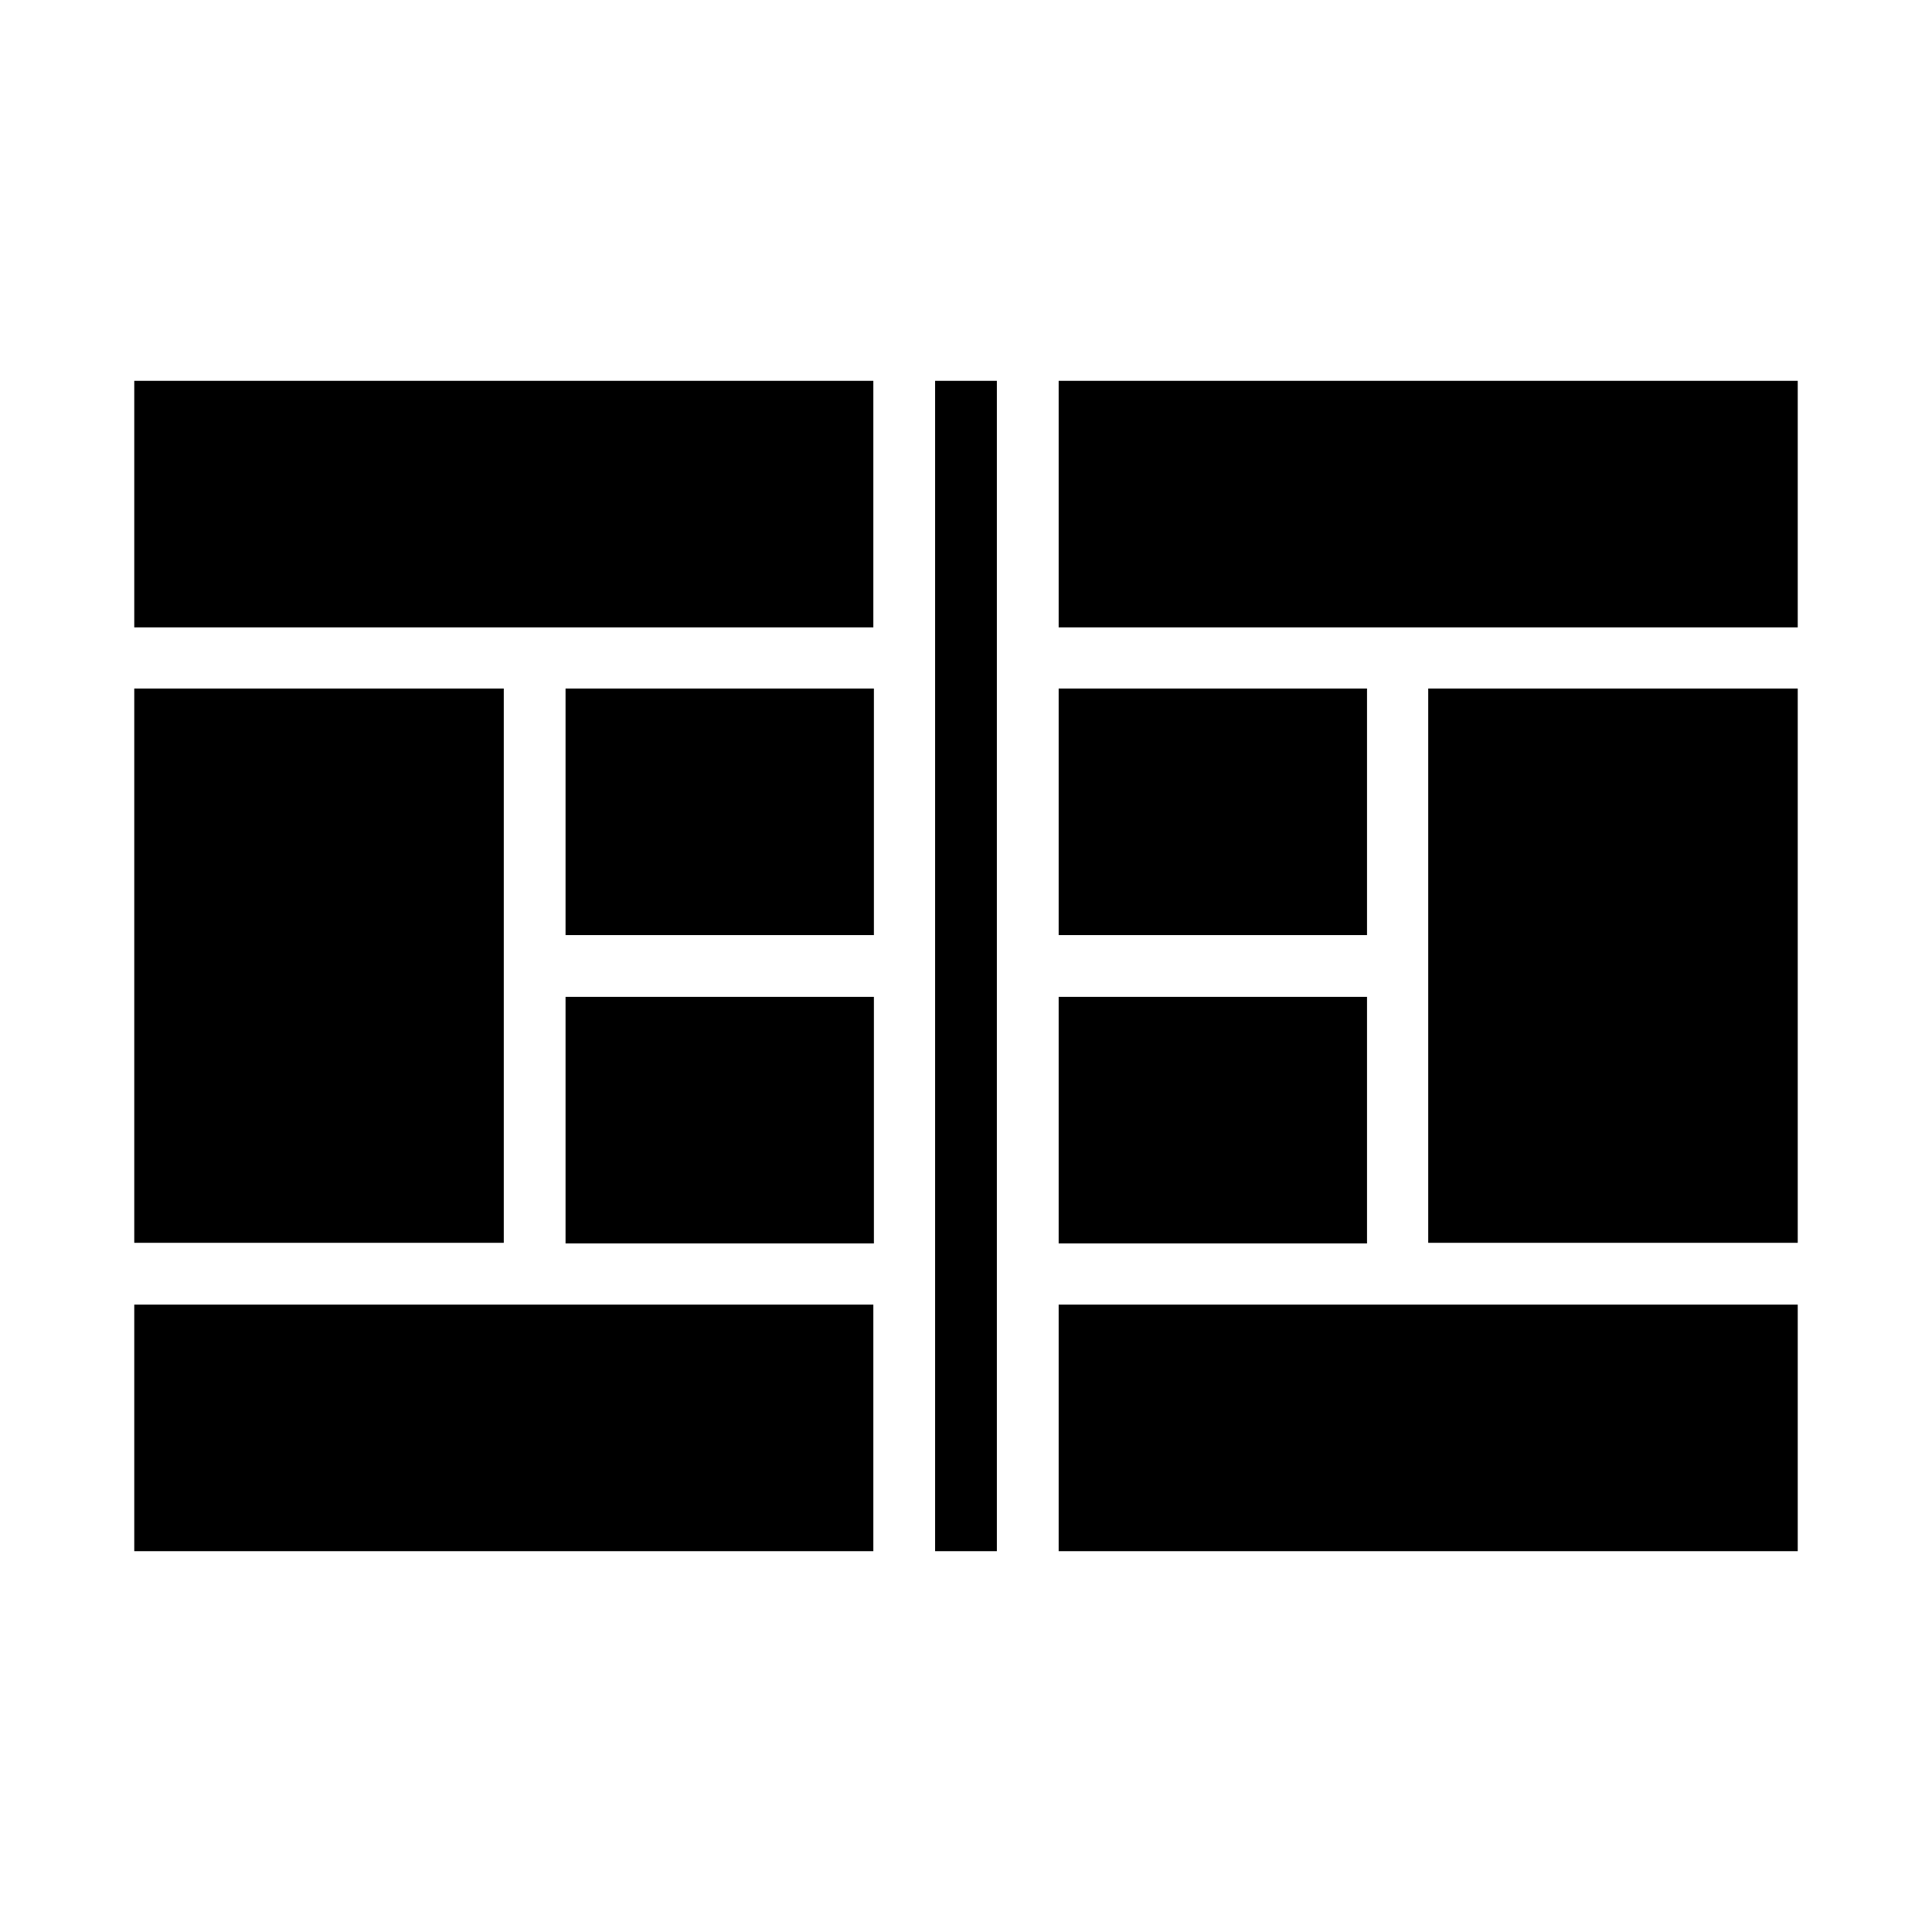 <?xml version="1.0" encoding="UTF-8"?>
<!-- Uploaded to: ICON Repo, www.svgrepo.com, Generator: ICON Repo Mixer Tools -->
<svg fill="#000000" width="800px" height="800px" version="1.1" viewBox="144 144 512 512" xmlns="http://www.w3.org/2000/svg">
 <g>
  <path d="m293.88 408.18h81.711v65.336h-81.711z"/>
  <path d="m179.58 489.74v65.34h195.86v-65.34z"/>
  <path d="m179.58 326.47h97.93v146.89h-97.93z"/>
  <path d="m424.56 408.18h81.711v65.336h-81.711z"/>
  <path d="m293.88 326.47h81.711v65.336h-81.711z"/>
  <path d="m424.56 326.47h81.711v65.336h-81.711z"/>
  <path d="m424.56 244.92v65.34h195.86v-65.34z"/>
  <path d="m522.49 326.47h97.93v146.89h-97.93z"/>
  <path d="m179.58 310.26h195.86v-65.34h-195.86z"/>
  <path d="m424.56 489.74v65.34h195.86v-65.34z"/>
  <path d="m391.81 318.29v236.79h16.371v-310.16h-16.371z"/>
 </g>
</svg>